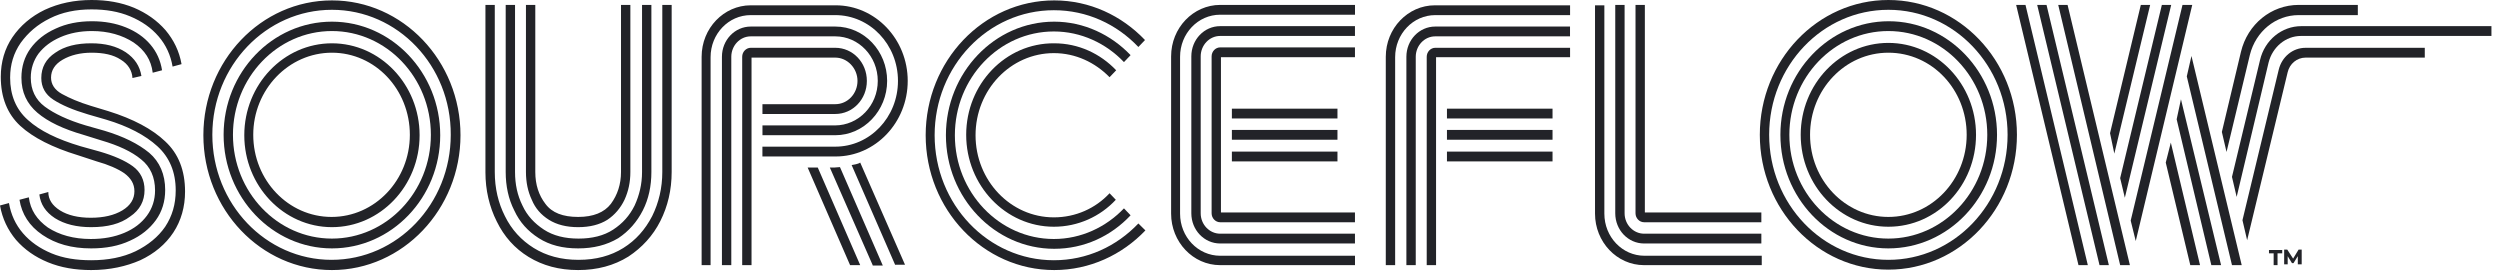 <svg width="137" height="15" viewBox="0 0 137 15" fill="none" xmlns="http://www.w3.org/2000/svg">
<g clip-path="url(#clip0_5001_8144)">
<path d="M124.318 13.701H125.066V13.881H124.809V14.53H124.596V13.881H124.34V13.701H124.318ZM125.92 14.508V14.037L125.685 14.418H125.599L125.365 14.037V14.485H125.172V13.679H125.343L125.663 14.172L125.962 13.679H126.133V14.485H125.92V14.508ZM4.996 14.799C4.12 14.799 3.331 14.664 2.626 14.373C1.921 14.082 1.345 13.679 0.875 13.142C0.427 12.604 0.128 11.978 0 11.261L0.491 11.127C0.598 11.754 0.854 12.313 1.26 12.784C1.665 13.254 2.178 13.612 2.818 13.881C3.459 14.149 4.185 14.261 4.996 14.261C5.914 14.261 6.725 14.104 7.43 13.769C8.113 13.433 8.668 12.985 9.052 12.425C9.437 11.843 9.629 11.194 9.629 10.433C9.629 9.425 9.287 8.619 8.625 8.015C7.963 7.41 7.024 6.918 5.828 6.56L4.825 6.269C3.992 6.022 3.373 5.754 2.925 5.463C2.477 5.172 2.263 4.769 2.263 4.276C2.263 3.694 2.519 3.224 3.032 2.888C3.544 2.53 4.206 2.373 4.996 2.373C5.764 2.373 6.384 2.53 6.896 2.866C7.387 3.201 7.664 3.627 7.75 4.164L7.259 4.276C7.237 3.873 7.024 3.515 6.618 3.269C6.213 3 5.679 2.888 5.017 2.888C4.398 2.888 3.864 3.022 3.437 3.269C3.01 3.515 2.797 3.851 2.797 4.254C2.797 4.612 2.989 4.925 3.395 5.149C3.8 5.373 4.313 5.597 4.974 5.799L5.935 6.09C7.302 6.515 8.348 7.075 9.052 7.746C9.778 8.418 10.141 9.336 10.141 10.5C10.141 11.328 9.928 12.09 9.501 12.739C9.074 13.388 8.454 13.903 7.686 14.261C6.917 14.597 6.021 14.799 4.996 14.799ZM4.996 12.448C4.206 12.448 3.544 12.291 3.01 11.955C2.498 11.619 2.22 11.194 2.156 10.657L2.647 10.522C2.647 10.925 2.861 11.261 3.288 11.53C3.715 11.799 4.291 11.933 4.974 11.933C5.679 11.933 6.255 11.799 6.704 11.53C7.152 11.261 7.366 10.903 7.366 10.478C7.366 10.075 7.173 9.761 6.811 9.493C6.448 9.246 5.935 9.022 5.295 8.843L4.27 8.507C2.882 8.082 1.815 7.545 1.11 6.896C0.406 6.246 0.043 5.351 0.043 4.209C0.043 3.403 0.256 2.664 0.683 2.037C1.11 1.41 1.708 0.896 2.455 0.537C3.224 0.179 4.078 0 5.017 0C5.871 0 6.64 0.134 7.344 0.425C8.027 0.716 8.604 1.119 9.074 1.657C9.522 2.194 9.821 2.799 9.949 3.515L9.458 3.649C9.351 3.022 9.095 2.463 8.689 1.993C8.284 1.522 7.771 1.164 7.131 0.896C6.49 0.627 5.786 0.515 5.017 0.515C4.163 0.515 3.395 0.672 2.733 1.007C2.05 1.343 1.537 1.791 1.132 2.351C0.747 2.91 0.555 3.537 0.555 4.254C0.555 5.216 0.875 6 1.537 6.582C2.178 7.164 3.138 7.634 4.419 8.015L5.465 8.306C6.234 8.53 6.853 8.799 7.28 9.112C7.707 9.425 7.921 9.873 7.921 10.41C7.921 11.015 7.664 11.508 7.131 11.866C6.597 12.269 5.892 12.448 4.996 12.448ZM4.996 13.612C3.928 13.612 3.053 13.366 2.327 12.873C1.601 12.381 1.196 11.731 1.067 10.948L1.58 10.813C1.665 11.508 2.028 12.045 2.626 12.47C3.245 12.873 4.035 13.097 4.974 13.097C5.679 13.097 6.277 12.985 6.811 12.761C7.344 12.537 7.75 12.224 8.049 11.821C8.348 11.418 8.497 10.948 8.497 10.433C8.497 9.716 8.241 9.134 7.729 8.731C7.216 8.306 6.49 7.97 5.572 7.701L4.569 7.388C3.48 7.075 2.626 6.672 2.05 6.179C1.473 5.687 1.174 5.06 1.174 4.254C1.174 3.649 1.345 3.112 1.665 2.664C2.007 2.194 2.455 1.836 3.053 1.567C3.629 1.299 4.291 1.164 5.038 1.164C5.722 1.164 6.341 1.276 6.896 1.5C7.451 1.724 7.899 2.037 8.241 2.44C8.583 2.843 8.796 3.313 8.881 3.851L8.369 3.985C8.284 3.291 7.942 2.754 7.323 2.328C6.704 1.925 5.935 1.701 5.038 1.701C4.398 1.701 3.822 1.813 3.309 2.037C2.797 2.261 2.413 2.552 2.114 2.933C1.836 3.313 1.687 3.761 1.687 4.254C1.687 4.925 1.943 5.463 2.455 5.843C2.968 6.224 3.715 6.582 4.697 6.873L5.722 7.164C6.768 7.478 7.579 7.881 8.177 8.373C8.753 8.866 9.052 9.56 9.052 10.41C9.052 11.037 8.881 11.597 8.54 12.067C8.198 12.537 7.729 12.918 7.131 13.187C6.512 13.478 5.807 13.612 4.996 13.612ZM31.683 14.799C30.637 14.799 29.74 14.552 28.971 14.082C28.203 13.612 27.626 12.963 27.221 12.134C26.815 11.328 26.602 10.41 26.602 9.448V0.269L27.114 0.269V9.425C27.114 10.321 27.306 11.127 27.669 11.843C28.032 12.582 28.566 13.164 29.249 13.59C29.932 14.015 30.743 14.239 31.704 14.239C32.665 14.239 33.476 14.015 34.159 13.59C34.842 13.164 35.355 12.582 35.739 11.843C36.102 11.104 36.294 10.299 36.294 9.425V0.269L36.807 0.269V9.425C36.807 10.41 36.593 11.306 36.188 12.112C35.782 12.918 35.184 13.567 34.437 14.06C33.647 14.552 32.729 14.799 31.683 14.799ZM31.683 13.612C30.829 13.612 30.124 13.433 29.526 13.052C28.929 12.672 28.48 12.179 28.181 11.53C27.861 10.903 27.712 10.187 27.712 9.425V0.269L28.224 0.269V9.425C28.224 10.097 28.352 10.701 28.63 11.261C28.886 11.821 29.292 12.246 29.804 12.582C30.316 12.918 30.957 13.075 31.704 13.075C32.451 13.075 33.092 12.918 33.604 12.582C34.117 12.246 34.501 11.821 34.778 11.261C35.035 10.701 35.184 10.097 35.184 9.425V0.269L35.696 0.269V9.425C35.696 10.187 35.547 10.903 35.227 11.53C34.907 12.157 34.458 12.672 33.882 13.052C33.241 13.433 32.515 13.612 31.683 13.612ZM31.683 12.448C31.042 12.448 30.509 12.313 30.081 12.045C29.654 11.776 29.334 11.418 29.142 10.948C28.929 10.5 28.822 9.985 28.822 9.425V0.269L29.334 0.269V9.425C29.334 10.119 29.526 10.701 29.889 11.172C30.252 11.664 30.85 11.888 31.683 11.888C32.515 11.888 33.113 11.642 33.476 11.172C33.839 10.679 34.031 10.097 34.031 9.425V0.269L34.544 0.269V9.425C34.544 9.985 34.437 10.478 34.223 10.948C34.01 11.396 33.69 11.776 33.284 12.045C32.857 12.313 32.323 12.448 31.683 12.448ZM46.585 14.53L44.258 9.179H44.813L47.14 14.53H46.585ZM47.823 14.53L45.474 9.179H45.752C45.837 9.179 45.944 9.157 46.03 9.157L48.378 14.552H47.823V14.53ZM49.061 14.53L46.67 9.045C46.755 9.022 46.841 9.022 46.905 9C46.99 8.978 47.076 8.955 47.14 8.91L49.595 14.508H49.061V14.53ZM67.507 5.955L73.293 5.955V6.493L67.507 6.493V5.955ZM67.507 7.119L73.293 7.119V7.657L67.507 7.657V7.119ZM67.507 8.306L73.293 8.306V8.843L67.507 8.843V8.306ZM18.19 14.799C14.304 14.799 11.145 11.485 11.145 7.41C11.145 3.336 14.304 0.022 18.19 0.022C22.075 0.022 25.235 3.336 25.235 7.41C25.235 11.463 22.075 14.799 18.19 14.799ZM18.19 0.537C14.582 0.537 11.636 3.604 11.636 7.388C11.636 11.172 14.56 14.239 18.169 14.239C21.776 14.239 24.701 11.172 24.701 7.388C24.723 3.604 21.798 0.537 18.19 0.537Z" fill="#222328"/>
<path d="M18.189 13.612C14.923 13.612 12.254 10.813 12.254 7.388C12.254 3.963 14.923 1.187 18.189 1.187C21.456 1.187 24.124 3.985 24.124 7.41C24.124 10.836 21.456 13.612 18.189 13.612ZM18.189 1.701C15.2 1.701 12.766 4.254 12.766 7.388C12.766 10.522 15.2 13.075 18.189 13.075C21.178 13.075 23.612 10.522 23.612 7.388C23.612 4.254 21.178 1.701 18.189 1.701Z" fill="#222328"/>
<path d="M18.19 12.448C15.543 12.448 13.387 10.187 13.387 7.411C13.387 4.634 15.543 2.373 18.19 2.373C20.838 2.373 22.994 4.634 22.994 7.411C22.994 10.187 20.838 12.448 18.19 12.448ZM18.19 2.888C15.821 2.888 13.878 4.903 13.878 7.388C13.878 9.873 15.799 11.888 18.169 11.888C20.539 11.888 22.46 9.873 22.46 7.388C22.46 4.903 20.56 2.888 18.19 2.888ZM60.804 10.59C60.035 11.418 58.947 11.911 57.751 11.911C55.381 11.911 53.46 9.896 53.46 7.411C53.46 4.925 55.381 2.911 57.751 2.911C58.947 2.911 60.014 3.425 60.804 4.231L61.167 3.851C60.292 2.933 59.096 2.373 57.772 2.373C55.104 2.351 52.947 4.612 52.947 7.388C52.947 10.164 55.104 12.425 57.751 12.425C59.075 12.425 60.292 11.866 61.146 10.948L60.804 10.59Z" fill="#222328"/>
<path d="M61.593 11.418C60.611 12.448 59.244 13.097 57.75 13.097C54.761 13.097 52.327 10.545 52.327 7.41C52.327 4.276 54.761 1.724 57.75 1.724C59.244 1.724 60.611 2.373 61.593 3.403L61.956 3.022C60.888 1.903 59.394 1.187 57.771 1.187C54.505 1.187 51.836 3.985 51.836 7.41C51.836 10.836 54.505 13.634 57.771 13.634C59.415 13.634 60.888 12.94 61.956 11.799L61.593 11.418Z" fill="#222328"/>
<path d="M62.383 12.246C61.188 13.5 59.565 14.261 57.751 14.261C54.142 14.261 51.218 11.194 51.218 7.411C51.218 3.627 54.142 0.56 57.751 0.56C59.565 0.56 61.188 1.321 62.383 2.575L62.746 2.194C61.465 0.851 59.715 0.022 57.772 0.022C53.886 0.022 50.727 3.336 50.727 7.411C50.727 11.485 53.886 14.799 57.772 14.799C59.715 14.799 61.487 13.97 62.768 12.627L62.383 12.246ZM74.254 14.53L66.867 14.53C65.372 14.53 64.177 13.254 64.177 11.709V3.09C64.177 1.522 65.394 0.269 66.867 0.269L74.254 0.269V0.806L66.867 0.806C65.65 0.806 64.668 1.836 64.668 3.112V11.709C64.668 12.985 65.65 14.015 66.867 14.015L74.254 14.015V14.53Z" fill="#222328"/>
<path d="M74.252 13.343L66.865 13.343C65.99 13.343 65.285 12.604 65.285 11.686V3.089C65.285 2.171 65.99 1.433 66.865 1.433L74.252 1.433V1.97L66.865 1.97C66.267 1.97 65.798 2.485 65.798 3.089V11.686C65.798 12.313 66.289 12.806 66.865 12.806L74.252 12.806V13.343Z" fill="#222328"/>
<path d="M74.252 12.179H66.865C66.609 12.179 66.396 11.955 66.396 11.687V3.09C66.396 2.821 66.609 2.597 66.865 2.597L74.252 2.597V3.134L66.908 3.134V11.642H74.252V12.179ZM38.962 14.53H38.449V3.112C38.449 1.545 39.666 0.291 41.139 0.291L45.794 0.291C47.971 0.291 49.743 2.149 49.743 4.433C49.743 6.716 47.971 8.575 45.794 8.575L41.78 8.575V8.037H45.772C47.672 8.037 49.209 6.425 49.209 4.433C49.209 2.44 47.672 0.828 45.772 0.828L41.139 0.828C39.922 0.828 38.94 1.858 38.94 3.134V14.53H38.962Z" fill="#222328"/>
<path d="M40.075 14.53H39.562V3.112C39.562 2.194 40.267 1.455 41.142 1.455L45.775 1.455C47.355 1.455 48.615 2.798 48.615 4.433C48.615 6.067 47.334 7.41 45.775 7.41L41.783 7.41V6.873L45.754 6.873C47.056 6.873 48.102 5.776 48.102 4.433C48.102 3.089 47.056 1.992 45.775 1.992L41.142 1.992C40.545 1.992 40.075 2.507 40.075 3.112V14.53Z" fill="#222328"/>
<path d="M41.184 14.53H40.672V3.112C40.672 2.843 40.885 2.619 41.142 2.619L45.774 2.619C46.735 2.619 47.504 3.425 47.504 4.433C47.504 5.44 46.735 6.246 45.774 6.246L41.782 6.246V5.709L45.774 5.709C46.458 5.709 46.991 5.127 46.991 4.433C46.991 3.739 46.436 3.157 45.774 3.157L41.184 3.157V14.53ZM113.901 14.53L110.485 0.269L110.997 0.269L114.413 14.53H113.901ZM115.054 14.53L111.638 0.269L112.15 0.269L115.566 14.53H115.054ZM116.185 14.53L112.791 0.269L113.303 0.269L116.719 14.53H116.185ZM115.865 8.418L115.63 7.298L117.317 0.269L117.829 0.269L115.865 8.418ZM116.441 10.836L116.185 9.761L118.47 0.269L118.982 0.269L116.441 10.836ZM117.039 13.209L116.762 12.089L119.601 0.269L120.135 0.269L117.039 13.209ZM120.028 14.53L118.683 8.91L118.961 7.813L120.562 14.53H120.028ZM121.181 14.53L119.281 6.537L119.516 5.44L121.715 14.53H121.181ZM122.313 14.53L119.836 4.186L120.092 3.067L122.846 14.53H122.313Z" fill="#222328"/>
<path d="M126.345 2.62C125.641 2.62 125.043 3.112 124.872 3.829L122.887 12.067L123.143 13.164L125.363 3.963C125.47 3.493 125.876 3.157 126.345 3.157L132.878 3.157V2.62L126.345 2.62Z" fill="#222328"/>
<path d="M126.113 1.433C125.045 1.433 124.106 2.194 123.85 3.291L122.312 9.694L122.569 10.791L124.319 3.425C124.533 2.574 125.259 1.97 126.091 1.97L136.531 1.97V1.433L126.113 1.433Z" fill="#222328"/>
<path d="M125.964 0.269C124.469 0.269 123.167 1.321 122.804 2.843L121.758 7.231L122.014 8.328L123.295 3C123.615 1.724 124.704 0.828 125.964 0.828L129.209 0.828V0.269L125.964 0.269ZM103.483 14.776C99.597 14.776 96.438 11.463 96.438 7.388C96.438 3.313 99.597 0 103.483 0C107.368 0 110.528 3.313 110.528 7.388C110.528 11.463 107.368 14.776 103.483 14.776ZM103.483 0.537C99.875 0.537 96.95 3.604 96.95 7.388C96.95 11.172 99.875 14.239 103.483 14.239C107.091 14.239 110.016 11.172 110.016 7.388C110.016 3.604 107.091 0.537 103.483 0.537Z" fill="#222328"/>
<path d="M103.48 13.612C100.214 13.612 97.566 10.813 97.566 7.388C97.566 3.963 100.235 1.164 103.502 1.164C106.768 1.164 109.437 3.963 109.437 7.388C109.437 10.813 106.768 13.612 103.48 13.612ZM103.48 1.701C100.491 1.701 98.057 4.254 98.057 7.388C98.057 10.522 100.491 13.075 103.48 13.075C106.469 13.075 108.903 10.522 108.903 7.388C108.903 4.254 106.469 1.701 103.48 1.701Z" fill="#222328"/>
<path d="M103.482 12.425C100.835 12.425 98.679 10.164 98.679 7.388C98.679 4.612 100.835 2.351 103.482 2.351C106.13 2.351 108.286 4.612 108.286 7.388C108.286 10.164 106.151 12.425 103.482 12.425ZM103.482 2.888C101.113 2.888 99.191 4.903 99.191 7.388C99.191 9.873 101.113 11.888 103.482 11.888C105.852 11.888 107.774 9.873 107.774 7.388C107.774 4.903 105.873 2.888 103.482 2.888ZM76.454 14.53H75.941V3.112C75.941 1.545 77.158 0.291 78.631 0.291L86.04 0.291V0.828L78.653 0.828C77.436 0.828 76.454 1.858 76.454 3.134V14.53Z" fill="#222328"/>
<path d="M77.561 14.53H77.07V3.112C77.07 2.194 77.775 1.455 78.65 1.455L86.037 1.455V1.992L78.65 1.992C78.052 1.992 77.583 2.507 77.583 3.112V14.53H77.561Z" fill="#222328"/>
<path d="M78.696 14.53H78.184V3.112C78.184 2.843 78.397 2.619 78.653 2.619L86.04 2.619V3.134L78.696 3.134V14.53ZM96.523 14.53L90.097 14.53C88.602 14.53 87.407 13.254 87.407 11.709V0.291L87.919 0.291V11.709C87.919 12.985 88.901 14.015 90.118 14.015L96.544 14.015V14.53H96.523Z" fill="#222328"/>
<path d="M96.522 13.343L90.096 13.343C89.22 13.343 88.516 12.604 88.516 11.687V0.269L89.028 0.269V11.687C89.028 12.313 89.519 12.806 90.096 12.806L96.522 12.806V13.343Z" fill="#222328"/>
<path d="M96.522 12.179L90.096 12.179C89.84 12.179 89.626 11.955 89.626 11.687V0.269L90.138 0.269V11.642L96.522 11.642V12.179ZM79.293 5.955L85.079 5.955V6.492L79.293 6.492V5.955ZM79.293 7.119L85.079 7.119V7.657L79.293 7.657V7.119ZM79.293 8.306L85.079 8.306V8.843L79.293 8.843V8.306Z" fill="#222328"/>
</g>
<defs>
<clipPath id="clip0_5001_8144">
<rect width="137" height="15" fill="white"/>
</clipPath>
</defs>
</svg>
